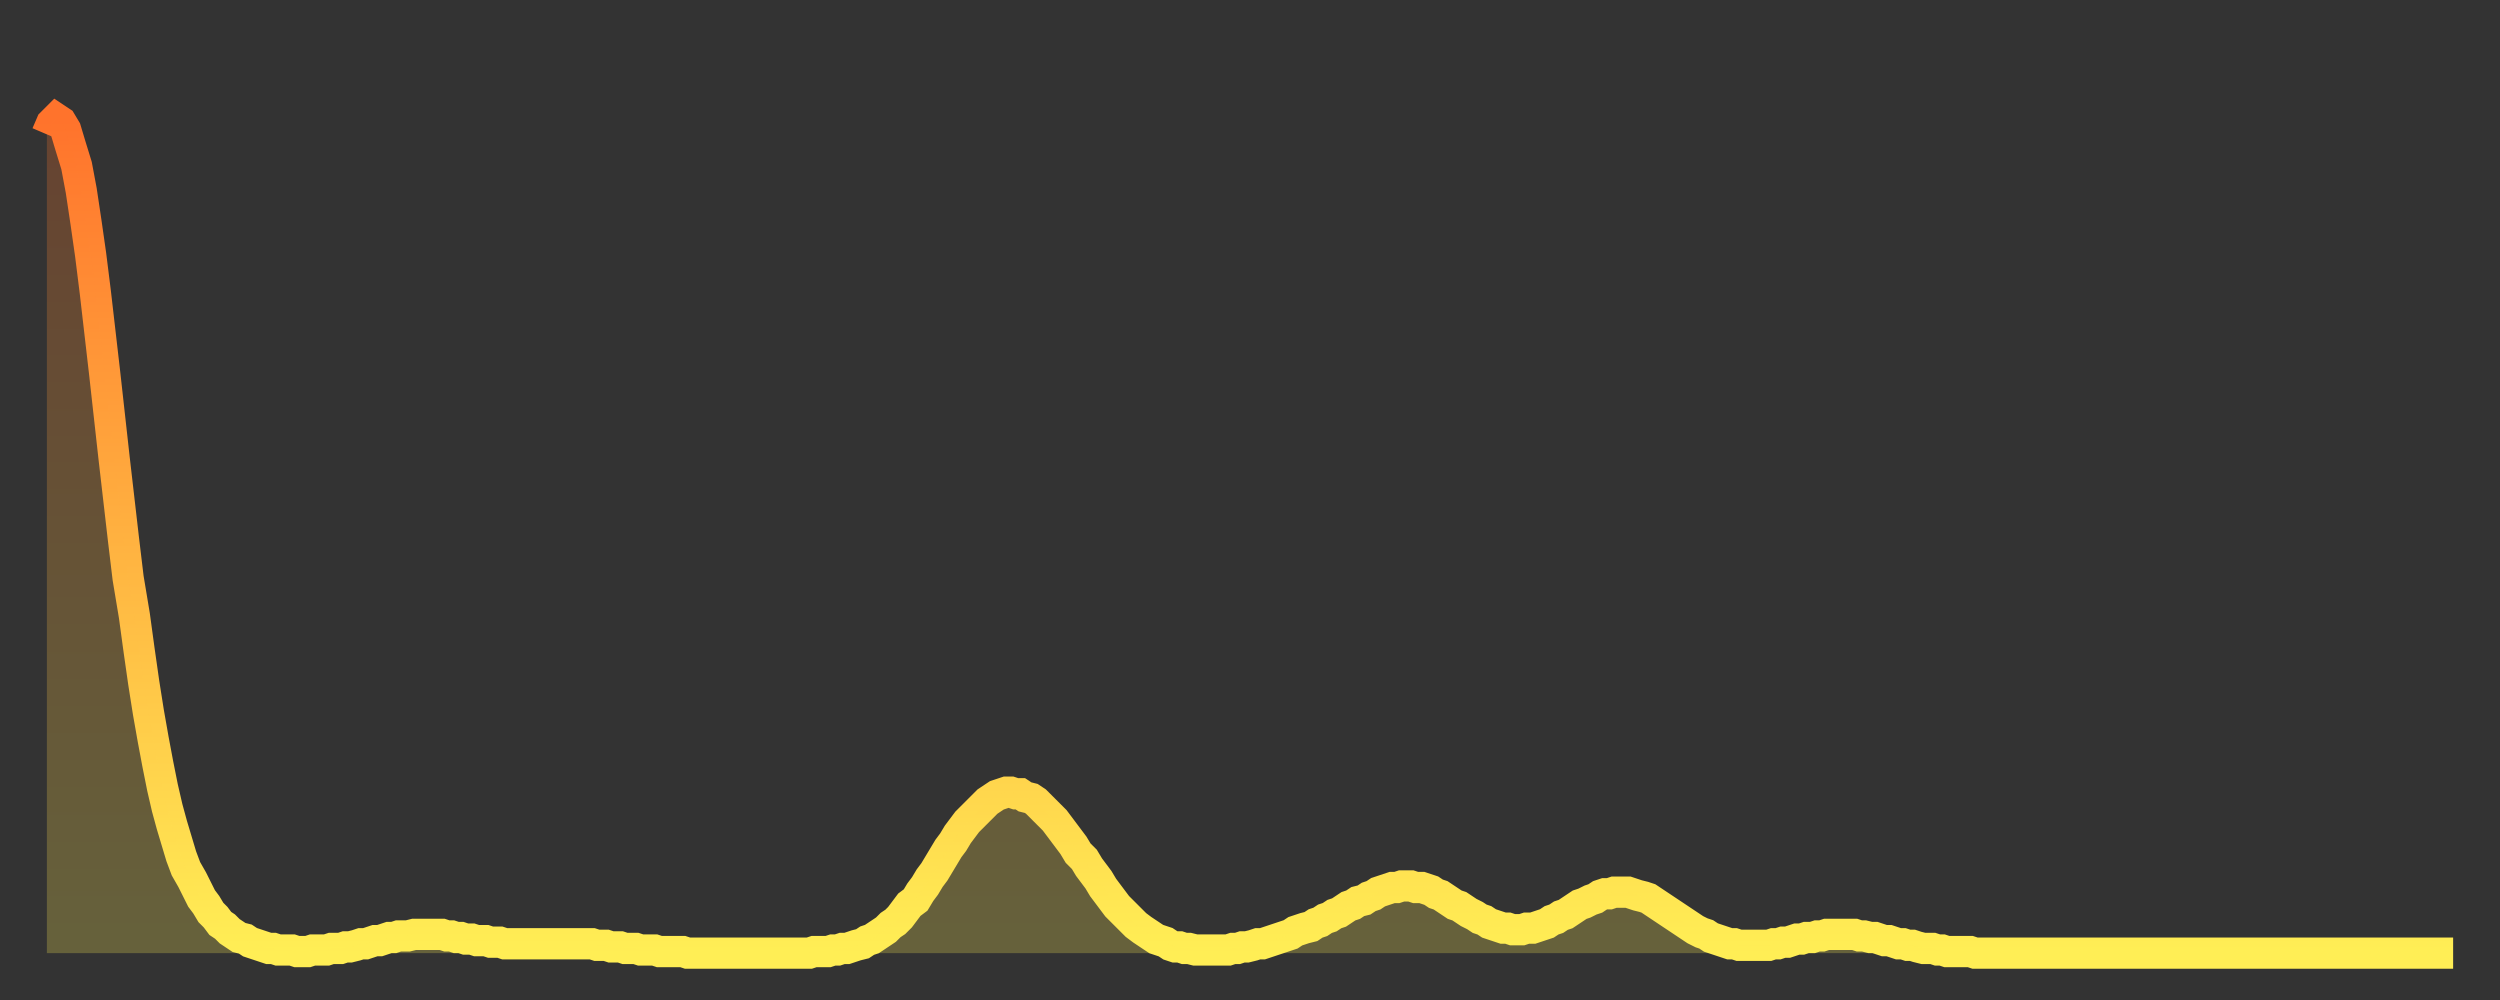<?xml version="1.0" encoding="utf-8" ?>
<svg baseProfile="full" height="64" version="1.1" width="160" xmlns="http://www.w3.org/2000/svg" xmlns:ev="http://www.w3.org/2001/xml-events" xmlns:xlink="http://www.w3.org/1999/xlink"><rect width="100%" height="100%" fill="#333333" stroke="none"/><defs><linearGradient id="id331442" x1="0" x2="0" y1="0" y2="1"><stop offset="0%" stop-color="#ff732c" /><stop offset="50%" stop-color="#ffb140" /><stop offset="100%" stop-color="#ffee55" /></linearGradient></defs><g transform="translate(3,3)"><g><path d="M 0.0 5.6 0.3 4.9 0.6 4.6 0.9 4.8 1.2 5.3 1.5 6.3 1.9 7.6 2.2 9.2 2.5 11.2 2.8 13.3 3.1 15.7 3.4 18.3 3.7 20.9 4.0 23.6 4.3 26.3 4.6 28.9 4.9 31.5 5.2 34.0 5.6 36.4 5.9 38.6 6.2 40.7 6.5 42.6 6.8 44.3 7.1 45.9 7.4 47.4 7.7 48.7 8.0 49.8 8.3 50.8 8.6 51.8 8.9 52.6 9.3 53.3 9.6 53.9 9.9 54.5 10.2 54.9 10.5 55.4 10.8 55.7 11.1 56.1 11.4 56.3 11.7 56.6 12.0 56.8 12.3 57.0 12.7 57.1 13.0 57.3 13.3 57.4 13.6 57.5 13.9 57.6 14.2 57.7 14.5 57.7 14.8 57.8 15.1 57.8 15.4 57.8 15.7 57.8 16.0 57.9 16.4 57.9 16.7 57.9 17.0 57.8 17.3 57.8 17.6 57.8 17.9 57.8 18.2 57.7 18.5 57.7 18.8 57.7 19.1 57.6 19.4 57.6 19.8 57.5 20.1 57.4 20.4 57.4 20.7 57.3 21.0 57.2 21.3 57.2 21.6 57.1 21.9 57.0 22.2 57.0 22.5 56.9 22.8 56.9 23.1 56.9 23.5 56.8 23.8 56.8 24.1 56.8 24.4 56.8 24.7 56.8 25.0 56.8 25.3 56.8 25.6 56.9 25.9 56.9 26.2 57.0 26.5 57.0 26.8 57.1 27.2 57.1 27.5 57.2 27.8 57.2 28.1 57.2 28.4 57.3 28.7 57.3 29.0 57.3 29.3 57.4 29.6 57.4 29.9 57.4 30.2 57.4 30.6 57.4 30.9 57.4 31.2 57.4 31.5 57.4 31.8 57.4 32.1 57.4 32.4 57.4 32.7 57.4 33.0 57.4 33.3 57.4 33.6 57.4 33.9 57.4 34.3 57.4 34.6 57.4 34.9 57.4 35.2 57.5 35.5 57.5 35.8 57.5 36.1 57.6 36.4 57.6 36.7 57.6 37.0 57.7 37.3 57.7 37.7 57.7 38.0 57.8 38.3 57.8 38.6 57.8 38.9 57.8 39.2 57.9 39.5 57.9 39.8 57.9 40.1 57.9 40.4 57.9 40.7 57.9 41.0 58.0 41.4 58.0 41.7 58.0 42.0 58.0 42.3 58.0 42.6 58.0 42.9 58.0 43.2 58.0 43.5 58.0 43.8 58.0 44.1 58.0 44.4 58.0 44.7 58.0 45.1 58.0 45.4 58.0 45.7 58.0 46.0 58.0 46.3 58.0 46.6 58.0 46.9 58.0 47.2 58.0 47.5 58.0 47.8 58.0 48.1 58.0 48.5 58.0 48.8 58.0 49.1 57.9 49.4 57.9 49.7 57.9 50.0 57.9 50.3 57.8 50.6 57.8 50.9 57.7 51.2 57.7 51.5 57.6 51.8 57.5 52.2 57.4 52.5 57.2 52.8 57.1 53.1 56.9 53.4 56.7 53.7 56.5 54.0 56.2 54.3 56.0 54.6 55.7 54.9 55.3 55.2 54.9 55.6 54.6 55.9 54.1 56.2 53.7 56.5 53.2 56.8 52.8 57.1 52.3 57.4 51.8 57.7 51.3 58.0 50.9 58.3 50.4 58.6 50.0 58.9 49.6 59.3 49.2 59.6 48.9 59.9 48.6 60.2 48.3 60.5 48.1 60.8 47.9 61.1 47.8 61.4 47.7 61.7 47.7 62.0 47.8 62.3 47.8 62.6 48.0 63.0 48.1 63.3 48.3 63.6 48.6 63.9 48.9 64.2 49.2 64.5 49.5 64.8 49.9 65.1 50.3 65.4 50.7 65.7 51.1 66.0 51.6 66.4 52.0 66.7 52.5 67.0 52.9 67.3 53.3 67.6 53.8 67.9 54.2 68.2 54.6 68.5 55.0 68.8 55.3 69.1 55.6 69.4 55.9 69.7 56.2 70.1 56.5 70.4 56.7 70.7 56.9 71.0 57.1 71.3 57.2 71.6 57.3 71.9 57.5 72.2 57.6 72.5 57.6 72.8 57.7 73.1 57.7 73.5 57.8 73.8 57.8 74.1 57.8 74.4 57.8 74.7 57.8 75.0 57.8 75.3 57.8 75.6 57.8 75.9 57.7 76.2 57.7 76.5 57.6 76.8 57.6 77.2 57.5 77.5 57.4 77.8 57.4 78.1 57.3 78.4 57.2 78.7 57.1 79.0 57.0 79.3 56.9 79.6 56.8 79.9 56.6 80.2 56.5 80.5 56.4 80.9 56.3 81.2 56.1 81.5 56.0 81.8 55.8 82.1 55.7 82.4 55.5 82.7 55.4 83.0 55.2 83.3 55.0 83.6 54.9 83.9 54.7 84.3 54.6 84.6 54.4 84.9 54.3 85.2 54.1 85.5 54.0 85.8 53.9 86.1 53.8 86.4 53.8 86.7 53.7 87.0 53.7 87.3 53.7 87.6 53.8 88.0 53.8 88.3 53.9 88.6 54.0 88.9 54.2 89.2 54.3 89.5 54.5 89.8 54.7 90.1 54.9 90.4 55.0 90.7 55.2 91.0 55.4 91.4 55.6 91.7 55.8 92.0 55.9 92.3 56.1 92.6 56.2 92.9 56.3 93.2 56.4 93.5 56.4 93.8 56.5 94.1 56.5 94.4 56.5 94.7 56.4 95.1 56.4 95.4 56.3 95.7 56.2 96.0 56.1 96.3 55.9 96.6 55.8 96.9 55.6 97.2 55.5 97.5 55.3 97.8 55.1 98.1 54.9 98.4 54.8 98.8 54.6 99.1 54.5 99.4 54.3 99.7 54.2 100.0 54.2 100.3 54.1 100.6 54.1 100.9 54.1 101.2 54.1 101.5 54.2 101.8 54.3 102.2 54.4 102.5 54.5 102.8 54.7 103.1 54.9 103.4 55.1 103.7 55.3 104.0 55.5 104.3 55.7 104.6 55.9 104.9 56.1 105.2 56.3 105.5 56.5 105.9 56.7 106.2 56.8 106.5 57.0 106.8 57.1 107.1 57.2 107.4 57.3 107.7 57.4 108.0 57.4 108.3 57.5 108.6 57.5 108.9 57.5 109.3 57.5 109.6 57.5 109.9 57.5 110.2 57.5 110.5 57.4 110.8 57.4 111.1 57.3 111.4 57.3 111.7 57.2 112.0 57.1 112.3 57.1 112.6 57.0 113.0 57.0 113.3 56.9 113.6 56.9 113.9 56.8 114.2 56.8 114.5 56.8 114.8 56.8 115.1 56.8 115.4 56.8 115.7 56.8 116.0 56.9 116.3 56.9 116.7 57.0 117.0 57.0 117.3 57.1 117.6 57.2 117.9 57.2 118.2 57.3 118.5 57.4 118.8 57.4 119.1 57.5 119.4 57.5 119.7 57.6 120.1 57.7 120.4 57.7 120.7 57.7 121.0 57.8 121.3 57.8 121.6 57.9 121.9 57.9 122.2 57.9 122.5 57.9 122.8 57.9 123.1 57.9 123.4 58.0 123.8 58.0 124.1 58.0 124.4 58.0 124.7 58.0 125.0 58.0 125.3 58.0 125.6 58.0 125.9 58.0 126.2 58.0 126.5 58.0 126.8 58.0 127.2 58.0 127.5 58.0 127.8 58.0 128.1 58.0 128.4 58.0 128.7 58.0 129.0 58.0 129.3 58.0 129.6 58.0 129.9 58.0 130.2 58.0 130.5 58.0 130.9 58.0 131.2 58.0 131.5 58.0 131.8 58.0 132.1 58.0 132.4 58.0 132.7 58.0 133.0 58.0 133.3 58.0 133.6 58.0 133.9 58.0 134.2 58.0 134.6 58.0 134.9 58.0 135.2 58.0 135.5 58.0 135.8 58.0 136.1 58.0 136.4 58.0 136.7 58.0 137.0 58.0 137.3 58.0 137.6 58.0 138.0 58.0 138.3 58.0 138.6 58.0 138.9 58.0 139.2 58.0 139.5 58.0 139.8 58.0 140.1 58.0 140.4 58.0 140.7 58.0 141.0 58.0 141.3 58.0 141.7 58.0 142.0 58.0 142.3 58.0 142.6 58.0 142.9 58.0 143.2 58.0 143.5 58.0 143.8 58.0 144.1 58.0 144.4 58.0 144.7 58.0 145.1 58.0 145.4 58.0 145.7 58.0 146.0 58.0 146.3 58.0 146.6 58.0 146.9 58.0 147.2 58.0 147.5 58.0 147.8 58.0 148.1 58.0 148.4 58.0 148.8 58.0 149.1 58.0 149.4 58.0 149.7 58.0 150.0 58.0 150.3 58.0 150.6 58.0 150.9 58.0 151.2 58.0 151.5 58.0 151.8 58.0 152.1 58.0 152.5 58.0 152.8 58.0 153.1 58.0 153.4 58.0 153.7 58.0 154.0 58.0" fill="none" id="graph-curve" opacity="1" stroke="url(#id331442)" stroke-width="2" /><path d="M 0 58 L 0.0 5.6 0.3 4.9 0.6 4.6 0.9 4.8 1.2 5.3 1.5 6.3 1.9 7.6 2.2 9.2 2.5 11.2 2.8 13.3 3.1 15.7 3.4 18.3 3.7 20.9 4.0 23.6 4.3 26.3 4.6 28.9 4.9 31.5 5.2 34.0 5.6 36.4 5.9 38.6 6.2 40.7 6.5 42.6 6.8 44.3 7.1 45.9 7.4 47.4 7.7 48.7 8.0 49.8 8.3 50.8 8.6 51.8 8.9 52.6 9.3 53.3 9.6 53.9 9.9 54.5 10.2 54.9 10.5 55.4 10.8 55.7 11.1 56.1 11.4 56.3 11.7 56.6 12.0 56.8 12.3 57.0 12.7 57.1 13.0 57.3 13.3 57.4 13.6 57.5 13.9 57.6 14.2 57.7 14.5 57.7 14.8 57.8 15.1 57.8 15.4 57.8 15.7 57.8 16.0 57.9 16.4 57.9 16.7 57.9 17.0 57.8 17.3 57.8 17.6 57.8 17.9 57.8 18.2 57.7 18.5 57.7 18.8 57.7 19.1 57.6 19.4 57.6 19.8 57.5 20.1 57.4 20.4 57.4 20.7 57.3 21.0 57.2 21.3 57.2 21.6 57.1 21.9 57.0 22.2 57.0 22.5 56.9 22.8 56.9 23.1 56.9 23.5 56.8 23.8 56.8 24.1 56.8 24.4 56.8 24.7 56.8 25.0 56.8 25.3 56.8 25.6 56.9 25.9 56.9 26.2 57.0 26.5 57.0 26.8 57.1 27.2 57.1 27.5 57.2 27.8 57.2 28.1 57.2 28.4 57.3 28.7 57.3 29.0 57.3 29.3 57.4 29.6 57.4 29.9 57.4 30.2 57.4 30.6 57.4 30.9 57.4 31.2 57.4 31.5 57.4 31.8 57.4 32.1 57.4 32.4 57.4 32.7 57.4 33.0 57.4 33.3 57.4 33.6 57.4 33.9 57.4 34.3 57.4 34.6 57.4 34.9 57.4 35.2 57.5 35.5 57.5 35.8 57.5 36.1 57.6 36.4 57.6 36.7 57.6 37.0 57.7 37.3 57.7 37.7 57.7 38.0 57.8 38.3 57.8 38.6 57.8 38.9 57.8 39.2 57.9 39.5 57.9 39.8 57.9 40.1 57.9 40.4 57.9 40.7 57.9 41.0 58.0 41.4 58.0 41.7 58.0 42.0 58.0 42.3 58.0 42.6 58.0 42.9 58.0 43.2 58.0 43.5 58.0 43.8 58.0 44.1 58.0 44.4 58.0 44.7 58.0 45.1 58.0 45.4 58.0 45.7 58.0 46.0 58.0 46.3 58.0 46.6 58.0 46.9 58.0 47.2 58.0 47.5 58.0 47.8 58.0 48.1 58.0 48.5 58.0 48.8 58.0 49.1 57.9 49.4 57.9 49.7 57.9 50.0 57.9 50.3 57.8 50.6 57.8 50.9 57.7 51.2 57.7 51.5 57.6 51.8 57.5 52.2 57.4 52.5 57.2 52.8 57.1 53.1 56.9 53.4 56.7 53.7 56.5 54.0 56.2 54.3 56.0 54.6 55.7 54.9 55.3 55.2 54.9 55.6 54.6 55.9 54.1 56.2 53.7 56.5 53.2 56.8 52.8 57.1 52.3 57.4 51.8 57.7 51.3 58.0 50.9 58.3 50.4 58.6 50.0 58.9 49.6 59.3 49.2 59.6 48.9 59.9 48.6 60.2 48.3 60.5 48.1 60.8 47.9 61.1 47.8 61.4 47.7 61.7 47.7 62.0 47.8 62.3 47.8 62.6 48.0 63.0 48.1 63.3 48.3 63.6 48.6 63.9 48.9 64.2 49.2 64.5 49.5 64.8 49.9 65.1 50.3 65.4 50.7 65.7 51.1 66.0 51.6 66.4 52.0 66.7 52.5 67.0 52.9 67.3 53.3 67.6 53.8 67.9 54.2 68.2 54.6 68.5 55.0 68.8 55.3 69.1 55.6 69.4 55.9 69.7 56.2 70.1 56.5 70.4 56.7 70.7 56.9 71.0 57.1 71.3 57.2 71.6 57.3 71.9 57.5 72.2 57.6 72.5 57.6 72.8 57.7 73.1 57.7 73.5 57.8 73.8 57.8 74.1 57.8 74.4 57.8 74.7 57.8 75.0 57.8 75.3 57.8 75.6 57.8 75.9 57.7 76.2 57.7 76.5 57.6 76.8 57.6 77.2 57.5 77.5 57.4 77.8 57.4 78.1 57.3 78.4 57.2 78.7 57.1 79.0 57.0 79.3 56.9 79.6 56.8 79.9 56.6 80.2 56.5 80.5 56.4 80.9 56.3 81.2 56.1 81.5 56.0 81.8 55.8 82.1 55.7 82.4 55.5 82.7 55.4 83.0 55.2 83.3 55.0 83.6 54.9 83.9 54.7 84.3 54.6 84.6 54.4 84.9 54.3 85.2 54.1 85.5 54.0 85.8 53.9 86.1 53.8 86.4 53.8 86.7 53.7 87.0 53.7 87.3 53.7 87.6 53.8 88.0 53.8 88.3 53.9 88.6 54.0 88.9 54.2 89.2 54.3 89.5 54.5 89.8 54.7 90.1 54.9 90.4 55.0 90.7 55.2 91.0 55.4 91.4 55.6 91.7 55.8 92.0 55.9 92.3 56.1 92.6 56.2 92.9 56.3 93.2 56.4 93.5 56.4 93.8 56.5 94.1 56.5 94.4 56.5 94.7 56.4 95.1 56.4 95.4 56.3 95.7 56.2 96.0 56.1 96.3 55.9 96.6 55.8 96.9 55.6 97.2 55.5 97.5 55.3 97.8 55.1 98.1 54.9 98.4 54.8 98.8 54.6 99.1 54.5 99.4 54.3 99.7 54.2 100.0 54.2 100.3 54.1 100.6 54.1 100.9 54.1 101.2 54.1 101.5 54.2 101.8 54.3 102.2 54.4 102.5 54.5 102.8 54.7 103.1 54.9 103.4 55.1 103.7 55.3 104.0 55.5 104.3 55.7 104.6 55.9 104.9 56.1 105.2 56.3 105.5 56.5 105.9 56.7 106.2 56.8 106.5 57.0 106.8 57.1 107.1 57.2 107.4 57.3 107.7 57.4 108.0 57.4 108.3 57.5 108.6 57.5 108.9 57.5 109.3 57.5 109.6 57.5 109.9 57.5 110.2 57.5 110.5 57.4 110.8 57.4 111.1 57.3 111.4 57.3 111.7 57.2 112.0 57.1 112.3 57.1 112.6 57.0 113.0 57.0 113.3 56.9 113.6 56.9 113.9 56.8 114.2 56.8 114.5 56.8 114.8 56.8 115.1 56.8 115.4 56.8 115.7 56.8 116.0 56.9 116.3 56.9 116.7 57.0 117.0 57.0 117.3 57.1 117.6 57.2 117.9 57.2 118.2 57.3 118.5 57.4 118.8 57.4 119.1 57.5 119.4 57.5 119.7 57.6 120.1 57.7 120.4 57.7 120.7 57.7 121.0 57.8 121.3 57.8 121.6 57.9 121.9 57.9 122.2 57.9 122.5 57.9 122.8 57.9 123.1 57.9 123.4 58.0 123.8 58.0 124.1 58.0 124.4 58.0 124.7 58.0 125.0 58.0 125.3 58.0 125.6 58.0 125.9 58.0 126.2 58.0 126.5 58.0 126.8 58.0 127.2 58.0 127.5 58.0 127.8 58.0 128.1 58.0 128.4 58.0 128.7 58.0 129.0 58.0 129.3 58.0 129.6 58.0 129.9 58.0 130.2 58.0 130.5 58.0 130.9 58.0 131.2 58.0 131.5 58.0 131.8 58.0 132.1 58.0 132.4 58.0 132.7 58.0 133.0 58.0 133.3 58.0 133.6 58.0 133.9 58.0 134.2 58.0 134.6 58.0 134.9 58.0 135.2 58.0 135.5 58.0 135.8 58.0 136.1 58.0 136.4 58.0 136.7 58.0 137.0 58.0 137.3 58.0 137.6 58.0 138.0 58.0 138.3 58.0 138.6 58.0 138.9 58.0 139.2 58.0 139.5 58.0 139.8 58.0 140.1 58.0 140.4 58.0 140.7 58.0 141.0 58.0 141.3 58.0 141.7 58.0 142.0 58.0 142.3 58.0 142.6 58.0 142.9 58.0 143.2 58.0 143.5 58.0 143.8 58.0 144.1 58.0 144.4 58.0 144.7 58.0 145.1 58.0 145.4 58.0 145.7 58.0 146.0 58.0 146.3 58.0 146.6 58.0 146.9 58.0 147.2 58.0 147.5 58.0 147.8 58.0 148.1 58.0 148.4 58.0 148.8 58.0 149.1 58.0 149.4 58.0 149.7 58.0 150.0 58.0 150.3 58.0 150.6 58.0 150.9 58.0 151.2 58.0 151.5 58.0 151.8 58.0 152.1 58.0 152.5 58.0 152.8 58.0 153.1 58.0 153.4 58.0 153.7 58.0 154.0 58.0 154 58" fill="url(#id331442)" fill-opacity=".25" id="graph-shadow" /></g></g></svg>